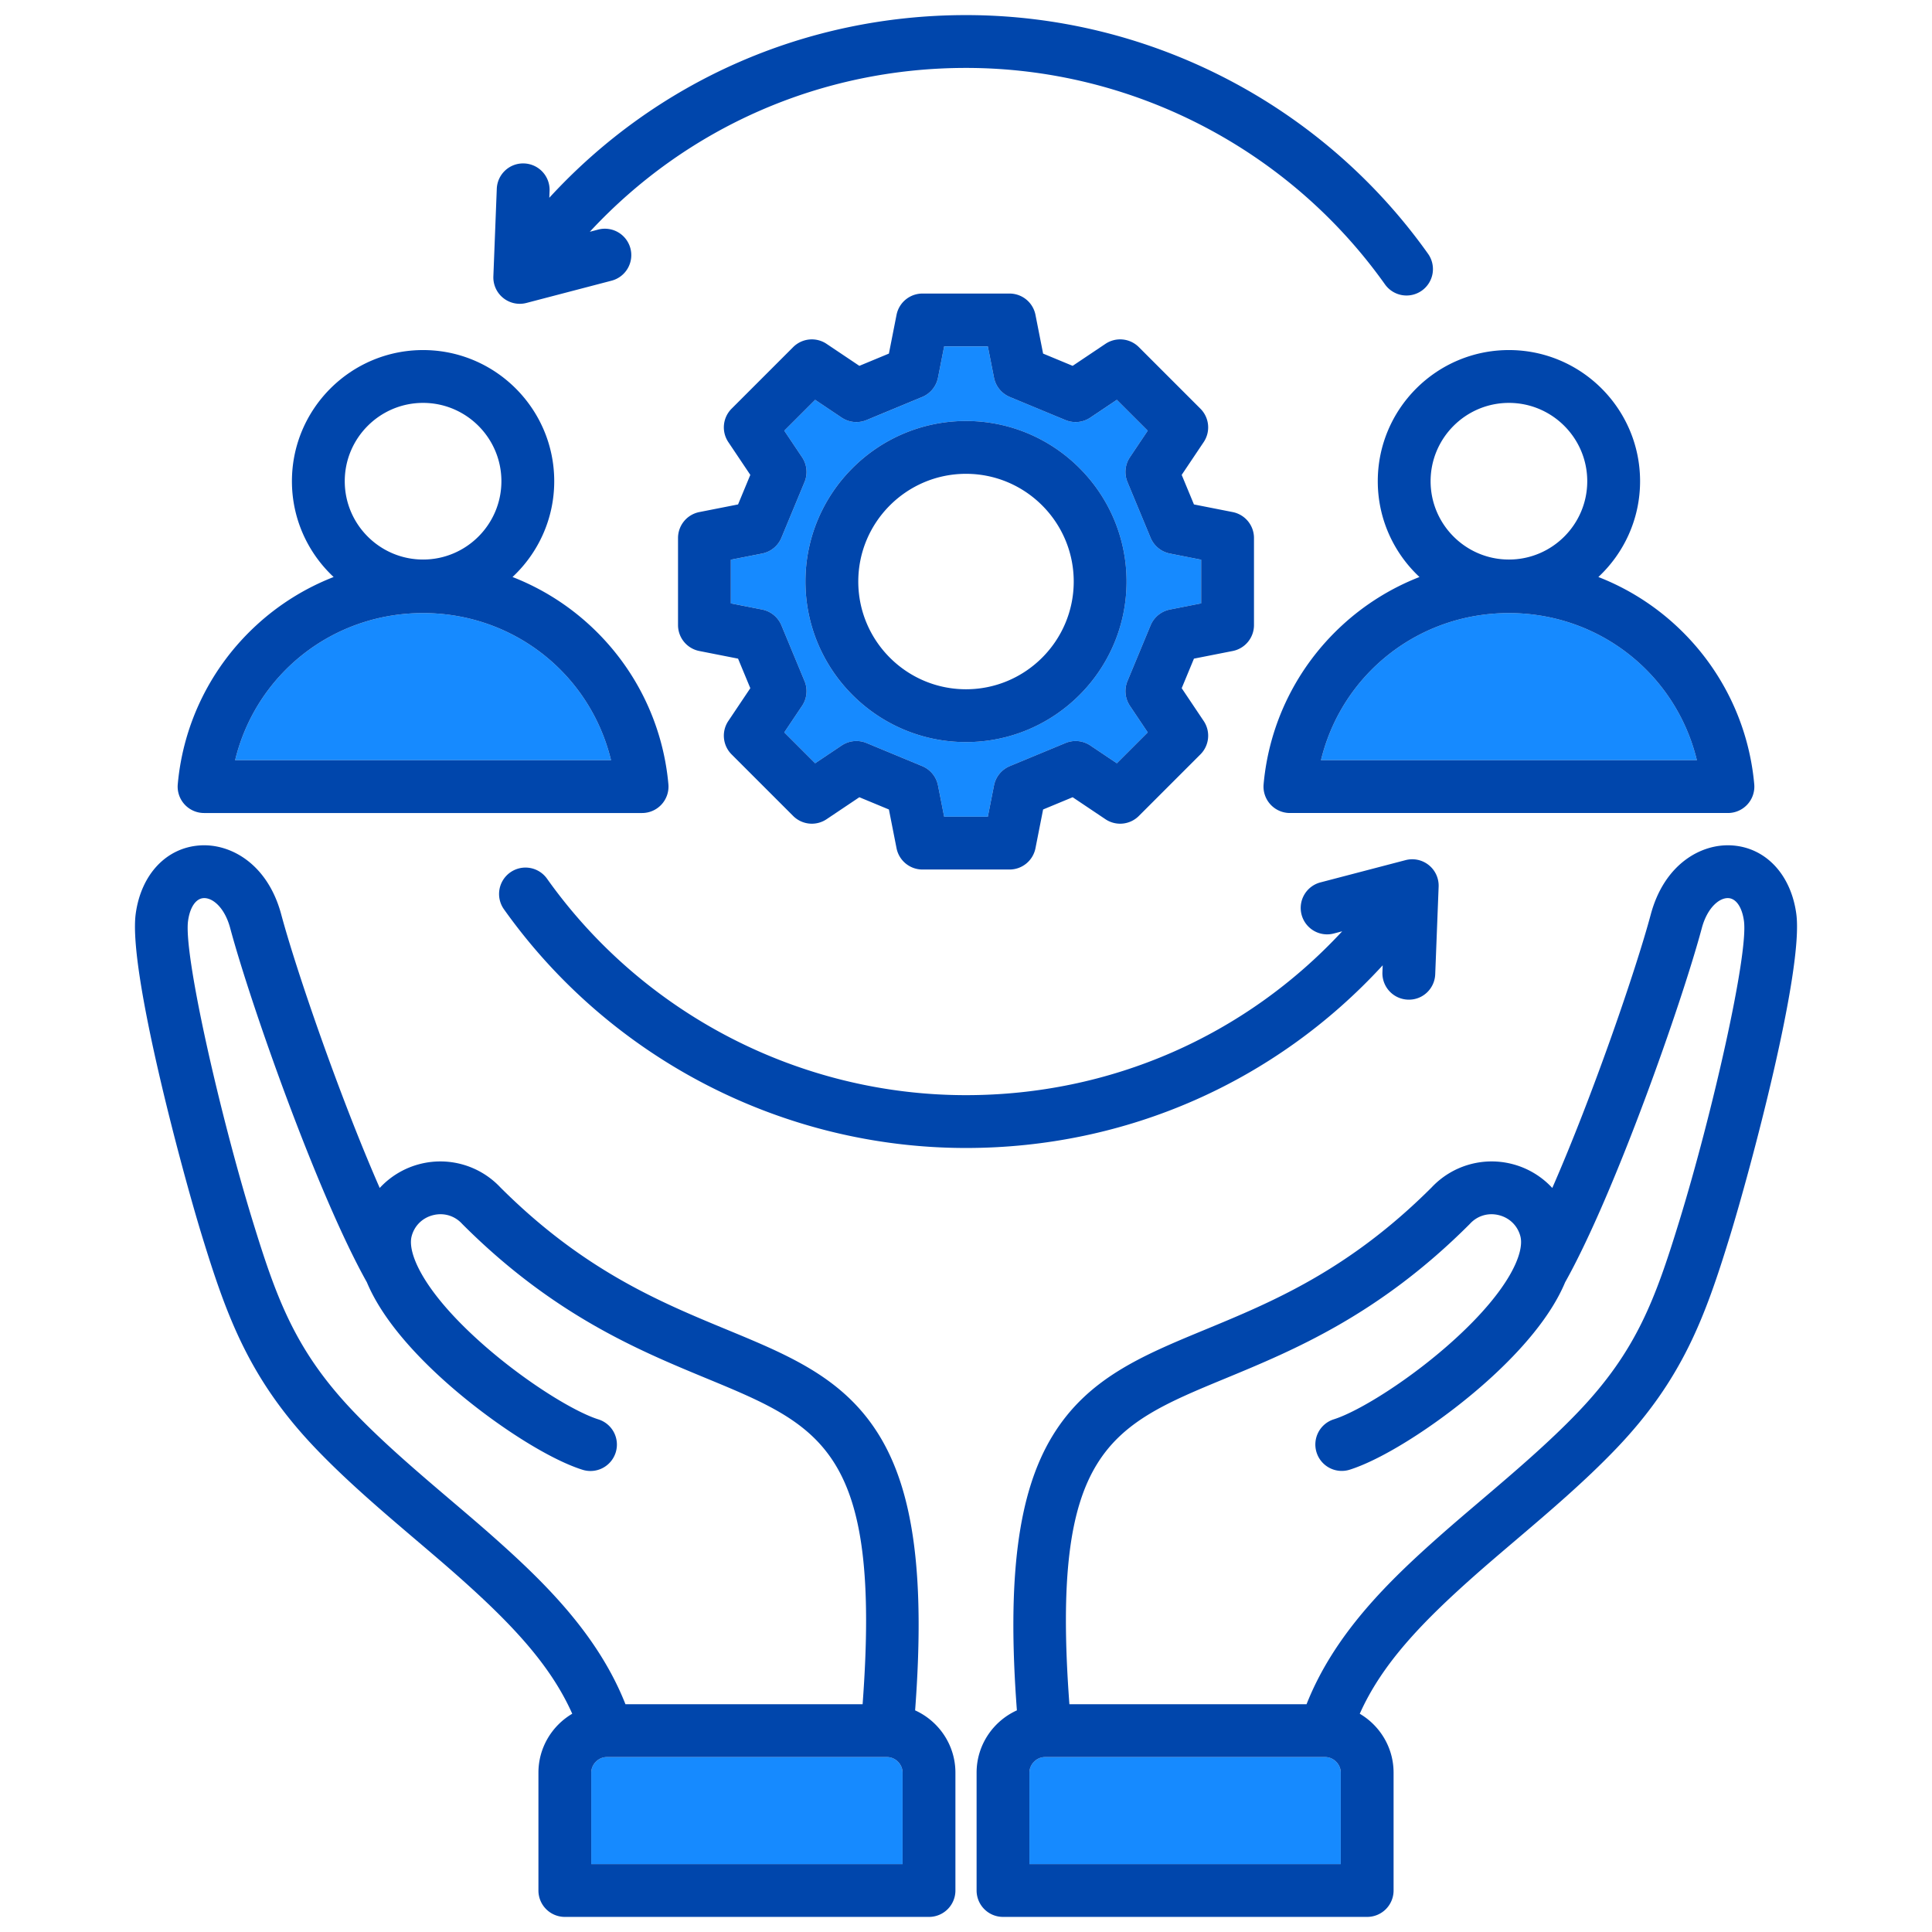 <?xml version="1.0" encoding="UTF-8"?> <svg xmlns="http://www.w3.org/2000/svg" xmlns:xlink="http://www.w3.org/1999/xlink" xmlns:svgjs="http://svgjs.com/svgjs" version="1.1" width="512" height="512" x="0" y="0" viewBox="0 0 512 512" style="enable-background:new 0 0 512 512" xml:space="preserve" class=""><g><g fill="#8bb2ff"><path d="M351.169 465.638h-74.22c-2.245 0-4.143 1.897-4.143 4.143V494h82.506v-24.219c0-2.246-1.898-4.143-4.144-4.143zM193.682 159.901l8.293 1.635a6.997 6.997 0 0 1 5.111 4.186l6.121 14.757a7.003 7.003 0 0 1-.652 6.581l-4.713 7.029 8.184 8.184 7.028-4.713a6.998 6.998 0 0 1 6.58-.652l14.757 6.121a7.005 7.005 0 0 1 4.187 5.111l1.635 8.293h11.574l1.635-8.293a7 7 0 0 1 4.187-5.111l14.757-6.121a6.998 6.998 0 0 1 6.58.652l7.028 4.713 8.185-8.184-4.714-7.028a6.998 6.998 0 0 1-.652-6.581l6.121-14.757a7 7 0 0 1 5.112-4.186l8.293-1.635v-11.573l-8.293-1.635a6.997 6.997 0 0 1-5.112-4.186l-6.121-14.757a7.003 7.003 0 0 1 .652-6.581l4.714-7.028-8.185-8.183-7.028 4.713a7 7 0 0 1-6.581.652l-14.757-6.122a7.006 7.006 0 0 1-4.186-5.111l-1.635-8.293h-11.574l-1.635 8.293a7.001 7.001 0 0 1-4.186 5.111l-14.757 6.122a7 7 0 0 1-6.581-.652l-7.028-4.713-8.184 8.184 4.713 7.028a6.997 6.997 0 0 1 .652 6.581l-6.121 14.757a7 7 0 0 1-5.111 4.186l-8.293 1.635v11.573zm62.317-48.335c23.461 0 42.548 19.087 42.548 42.548s-19.087 42.548-42.548 42.548-42.548-19.087-42.548-42.548 19.087-42.548 42.548-42.548zM156.687 469.781V494h82.506v-24.219c0-2.245-1.897-4.143-4.144-4.143h-74.22c-2.245 0-4.143 1.897-4.143 4.143zM161.928 201.457c-5.494-22.689-25.714-38.985-49.81-38.985s-44.315 16.296-49.81 38.985h99.619zM350.071 201.457h99.619c-5.494-22.689-25.714-38.985-49.81-38.985s-44.314 16.296-49.81 38.985z" fill="#168aff" data-original="#8bb2ff" opacity="1" class=""></path></g><path fill="#0046ac" d="M476.037 242.174c-1.421-10.448-8.12-17.565-17.068-18.132-8.136-.523-17.918 4.94-21.496 18.291-3.909 14.588-15.359 47.965-26.101 72.489a21.844 21.844 0 0 0-10.66-6.351 21.81 21.81 0 0 0-21.3 6.19c-22.006 21.975-42.206 30.331-60.031 37.703-16.704 6.909-31.13 12.876-40.439 28.13-9.156 15.003-12.104 37.562-9.455 72.769-6.287 2.853-10.679 9.176-10.679 16.517v31.219a7 7 0 0 0 7 7h96.506a7 7 0 0 0 7-7V469.78c0-6.652-3.61-12.463-8.963-15.621 5.807-13.015 16.101-23.89 30.304-36.489 3.366-2.986 6.979-6.06 10.802-9.313 9.129-7.768 18.569-15.801 26.861-24.468 17.543-18.335 23.539-34.85 30.096-56.178 5.416-17.614 19.652-70.607 17.624-85.538zM272.808 494v-24.219c0-2.245 1.897-4.143 4.143-4.143h74.22c2.245 0 4.143 1.897 4.143 4.143V494h-82.505zm172.224-170.402c-6.361 20.693-11.341 34.425-26.829 50.613-7.797 8.148-16.958 15.945-25.818 23.484-3.881 3.302-7.546 6.421-11.021 9.503-13.225 11.731-27.717 25.707-35.115 44.44h-62.846c-5.028-67.149 10.698-73.667 41.329-86.336 18.112-7.492 40.654-16.815 64.664-40.825.062-.062.123-.126.183-.19 1.975-2.129 4.846-2.971 7.681-2.249s4.955 2.832 5.671 5.646c1.074 4.221-2.767 13.819-17.127 26.978-11.742 10.761-25.658 19.367-32.329 21.471a6.999 6.999 0 0 0-4.57 8.781 6.998 6.998 0 0 0 8.781 4.57c9.578-3.021 25.382-13.325 37.577-24.5 7.509-6.881 15.622-15.847 19.51-25.161 13.155-23.457 30.908-74.028 36.224-93.866 1.451-5.417 4.669-8.115 7.086-7.943 2.028.128 3.593 2.445 4.082 6.046 1.209 8.894-8.41 51.168-17.133 79.538zM242.515 453.264c2.649-35.207-.299-57.765-9.455-72.769-9.31-15.254-23.735-21.221-40.439-28.13-17.825-7.373-38.025-15.728-60.03-37.703a21.826 21.826 0 0 0-21.302-6.191 21.845 21.845 0 0 0-10.659 6.351c-10.742-24.524-22.192-57.901-26.101-72.489-3.578-13.351-13.364-18.812-21.497-18.291-8.948.567-15.647 7.685-17.067 18.133-2.028 14.927 12.207 67.921 17.623 85.537 6.558 21.329 12.555 37.843 30.097 56.177 8.292 8.668 17.732 16.701 26.862 24.47 3.823 3.253 7.434 6.326 10.8 9.312 14.202 12.598 24.497 23.473 30.304 36.488-5.353 3.158-8.962 8.969-8.962 15.622V501a7 7 0 0 0 7 7h96.506a7 7 0 0 0 7-7v-31.219c0-7.341-4.392-13.664-10.679-16.517zm-111.878-46.066c-3.474-3.082-7.139-6.2-11.019-9.501-8.86-7.54-18.022-15.336-25.819-23.486-15.487-16.188-20.468-29.92-26.83-50.613-8.722-28.372-18.34-70.646-17.132-79.538.489-3.601 2.053-5.917 4.081-6.046 2.441-.169 5.636 2.526 7.087 7.943 5.316 19.838 23.068 70.405 36.223 93.863 3.887 9.315 12.001 18.283 19.511 25.164 12.196 11.175 27.999 21.479 37.577 24.5a7 7 0 1 0 4.211-13.351c-6.67-2.104-20.587-10.71-32.329-21.471-14.36-13.159-18.201-22.757-17.126-26.978.716-2.814 2.835-4.924 5.67-5.646 2.832-.723 5.707.118 7.682 2.249.06.065.121.128.183.19 24.01 24.01 46.552 33.333 64.664 40.825 30.631 12.669 46.357 19.187 41.329 86.336h-62.847c-7.399-18.733-21.891-32.709-35.115-44.44zM239.194 494h-82.506v-24.219c0-2.246 1.897-4.143 4.143-4.143h74.22c2.246 0 4.144 1.897 4.144 4.143V494zm125.931-366.473c0 10.009 4.259 19.038 11.052 25.386a65.195 65.195 0 0 0-20.45 12.757c-11.993 11.021-19.4 25.993-20.857 42.158a7 7 0 0 0 6.972 7.628H457.92a7.002 7.002 0 0 0 6.972-7.628c-1.456-16.166-8.863-31.138-20.857-42.159a65.161 65.161 0 0 0-20.449-12.757c6.794-6.348 11.052-15.377 11.052-25.386 0-19.165-15.592-34.756-34.756-34.756s-34.757 15.592-34.757 34.756zm84.565 73.93h-99.619c5.495-22.689 25.715-38.985 49.81-38.985s44.315 16.296 49.81 38.985zm-49.809-94.686c11.445 0 20.756 9.311 20.756 20.756s-9.311 20.756-20.756 20.756-20.757-9.311-20.757-20.756 9.312-20.756 20.757-20.756zM54.08 215.457h116.078a7.002 7.002 0 0 0 6.972-7.628c-1.456-16.166-8.863-31.138-20.857-42.159a65.161 65.161 0 0 0-20.449-12.757c6.794-6.348 11.053-15.377 11.053-25.386 0-19.165-15.592-34.756-34.757-34.756s-34.756 15.592-34.756 34.756c0 10.009 4.259 19.038 11.052 25.386a65.195 65.195 0 0 0-20.45 12.757c-11.994 11.021-19.401 25.993-20.857 42.159a7 7 0 0 0 6.972 7.628zm58.039-108.686c11.445 0 20.757 9.311 20.757 20.756s-9.312 20.756-20.757 20.756-20.756-9.311-20.756-20.756 9.312-20.756 20.756-20.756zm0 55.701c24.096 0 44.315 16.296 49.81 38.985h-99.62c5.494-22.689 25.714-38.985 49.81-38.985zm214.553 10.052a6.999 6.999 0 0 0 5.646-6.868v-23.083a7 7 0 0 0-5.646-6.868l-10.263-2.023-3.248-7.831 5.829-8.692a7 7 0 0 0-.864-8.849l-16.322-16.322a6.998 6.998 0 0 0-8.848-.864l-8.692 5.829-7.831-3.249-2.023-10.263a7 7 0 0 0-6.868-5.646H244.46a7 7 0 0 0-6.868 5.646l-2.023 10.263-7.831 3.249-8.692-5.829a7.002 7.002 0 0 0-8.849.864l-16.321 16.322a7 7 0 0 0-.863 8.848l5.828 8.692-3.248 7.831-10.263 2.023a7 7 0 0 0-5.646 6.868v23.083a7 7 0 0 0 5.646 6.868l10.263 2.023 3.248 7.831-5.828 8.693a7 7 0 0 0 .863 8.848l16.321 16.321a7.002 7.002 0 0 0 8.849.864l8.692-5.829 7.831 3.248 2.023 10.263a7 7 0 0 0 6.868 5.646h23.082a7 7 0 0 0 6.868-5.646l2.023-10.263 7.831-3.248 8.692 5.829a7 7 0 0 0 8.848-.864l16.322-16.321a7 7 0 0 0 .864-8.849l-5.829-8.692 3.248-7.831 10.263-2.023zm-16.646-10.987a6.997 6.997 0 0 0-5.112 4.186l-6.121 14.757a7.003 7.003 0 0 0 .652 6.581l4.714 7.028-8.185 8.184-7.028-4.713a6.998 6.998 0 0 0-6.58-.652l-14.757 6.121a7.005 7.005 0 0 0-4.187 5.111l-1.635 8.293h-11.574l-1.635-8.293a7 7 0 0 0-4.187-5.111l-14.757-6.121a6.998 6.998 0 0 0-6.58.652l-7.028 4.713-8.184-8.184 4.713-7.029a6.997 6.997 0 0 0 .652-6.581l-6.121-14.757a7 7 0 0 0-5.111-4.186l-8.293-1.635v-11.573l8.293-1.635a6.997 6.997 0 0 0 5.111-4.186l6.121-14.757a7.003 7.003 0 0 0-.652-6.581l-4.713-7.028 8.184-8.184 7.028 4.713a7 7 0 0 0 6.581.652l14.757-6.122a7.006 7.006 0 0 0 4.186-5.111l1.635-8.293h11.574l1.635 8.293a7.001 7.001 0 0 0 4.186 5.111l14.757 6.122a7 7 0 0 0 6.581-.652l7.028-4.713 8.185 8.183-4.714 7.028a6.998 6.998 0 0 0-.652 6.581l6.121 14.757a7 7 0 0 0 5.112 4.186l8.293 1.635V159.9l-8.293 1.635zm-54.025-49.97c-23.461 0-42.548 19.087-42.548 42.548s19.087 42.548 42.548 42.548 42.548-19.087 42.548-42.548-19.087-42.548-42.548-42.548zm0 71.096c-15.741 0-28.548-12.807-28.548-28.548s12.807-28.548 28.548-28.548 28.548 12.807 28.548 28.548-12.807 28.548-28.548 28.548zm0 121.565c-48.511 0-94.275-23.634-122.422-63.221a7 7 0 1 1 11.41-8.112c25.524 35.9 67.024 57.333 111.012 57.333 38.292 0 73.979-15.682 99.692-43.421l-2.13.557a7 7 0 1 1-3.543-13.543l22.467-5.877a6.999 6.999 0 0 1 8.766 7.045l-.906 23.205c-.151 3.863-3.38 6.891-7.269 6.721a7.002 7.002 0 0 1-6.722-7.268l.072-1.829c-28.392 30.918-67.956 48.409-110.429 48.409zM130.747 73.24l.906-23.205c.151-3.863 3.39-6.882 7.269-6.721a7.001 7.001 0 0 1 6.722 7.268l-.072 1.829C173.962 21.492 213.527 4 256 4c48.511 0 94.276 23.634 122.423 63.221a7 7 0 1 1-11.41 8.112C341.488 39.433 299.988 18 256 18c-38.291 0-73.979 15.682-99.692 43.421l2.13-.557a7 7 0 1 1 3.543 13.543l-22.467 5.877a6.997 6.997 0 0 1-6.156-1.316 6.999 6.999 0 0 1-2.61-5.729z" data-original="#0046ac" class=""></path></g></svg> 